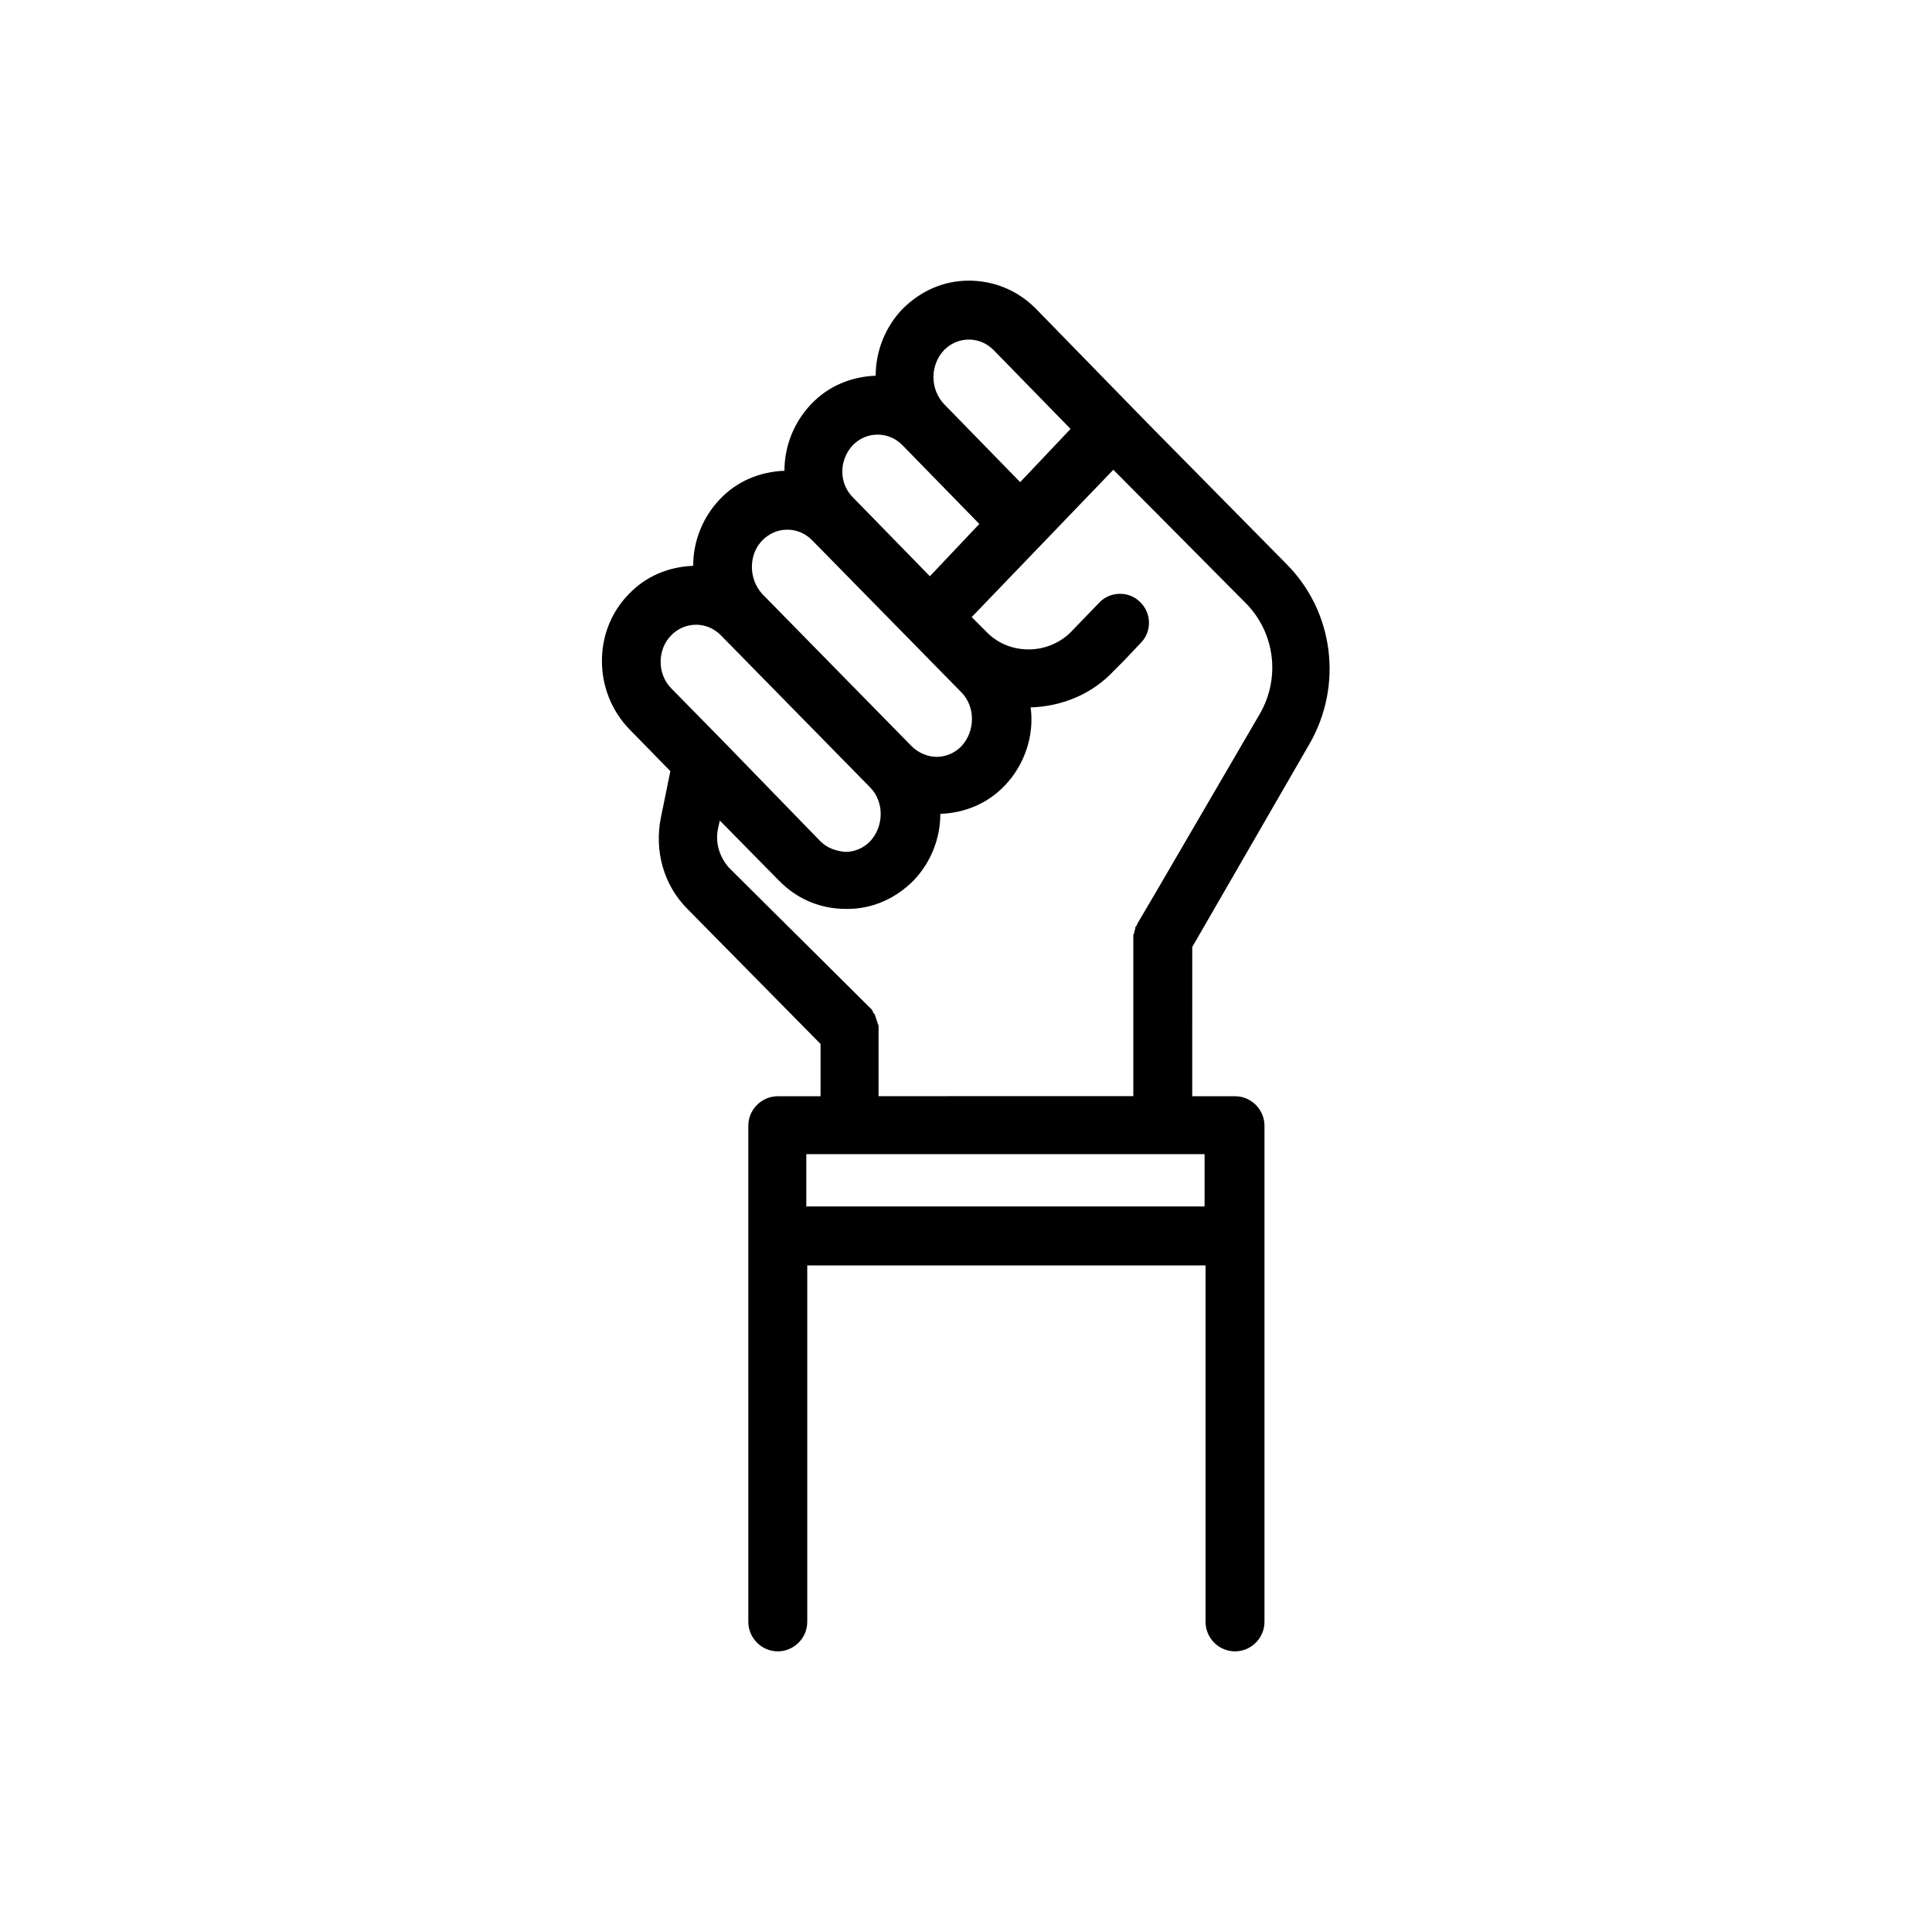 <?xml version="1.0" encoding="UTF-8"?>
<!-- Uploaded to: SVG Repo, www.svgrepo.com, Generator: SVG Repo Mixer Tools -->
<svg fill="#000000" width="800px" height="800px" version="1.1" viewBox="144 144 512 512" xmlns="http://www.w3.org/2000/svg">
 <path d="m490.94 341.3c9.07-15.617 6.551-35.266-6.047-47.863l-36.527-37.027-29.977-30.73c-4.785-4.785-11.082-7.305-17.633-7.305-6.801 0-12.848 2.769-17.633 7.559-4.535 4.785-7.055 11.082-7.055 17.633-6.551 0.25-12.594 2.769-17.129 7.559-4.535 4.785-7.055 11.082-7.055 17.633-6.551 0.25-12.594 2.769-17.129 7.559-4.535 4.785-7.055 11.082-7.055 17.633-6.551 0.25-12.594 2.769-17.129 7.559-9.574 9.824-9.32 25.945 0.25 35.77l10.832 11.082-2.519 12.344c-1.762 8.816 0.754 17.887 7.055 24.184l35.266 35.77v13.855h-11.336c-4.281 0-7.809 3.527-7.809 7.809v29.223l0.004 102.27c0 4.281 3.527 7.809 7.809 7.809s7.809-3.527 7.809-7.809v-94.465h105.55v94.465c0 4.281 3.527 7.809 7.809 7.809s7.809-3.527 7.809-7.809v-131.5c0-4.281-3.527-7.809-7.809-7.809h-11.336l0.004-39.547zm-96.734-104.54c1.762-1.762 4.031-2.769 6.551-2.769 2.519 0 4.785 1.008 6.551 2.769l20.402 20.906-13.352 14.105-20.152-20.656c-3.777-4.027-3.777-10.328 0-14.355zm-24.18 25.188c1.762-1.762 4.031-2.769 6.551-2.769s4.785 1.008 6.551 2.769l20.402 20.906-13.102 13.859-20.152-20.656c-4.031-3.781-4.031-10.078-0.25-14.109zm-23.934 25.191c1.762-1.762 4.031-2.769 6.551-2.769s4.785 1.008 6.551 2.769l39.551 40.305c3.777 3.777 3.777 10.328 0 14.359-1.762 1.762-4.031 2.769-6.551 2.769-2.266 0-4.785-1.008-6.551-2.769l-39.551-40.305c-3.777-4.031-3.777-10.582 0-14.359zm-24.184 25.191c1.762-1.762 4.031-2.769 6.551-2.769s4.785 1.008 6.551 2.769l39.551 40.305c3.777 3.777 3.777 10.328 0 14.359-1.762 1.762-4.031 2.769-6.551 2.769-2.519-0.25-4.785-1.008-6.551-2.769l-25.695-26.449-13.855-14.109c-3.777-3.777-3.777-10.328 0-14.105zm54.918 105.04v-0.504-1.008c0-0.25-0.25-0.504-0.25-0.754s-0.25-0.504-0.25-0.754-0.25-0.504-0.25-0.754-0.25-0.504-0.25-0.754c-0.25-0.25-0.504-0.504-0.504-0.754s-0.25-0.25-0.25-0.504l-37.797-37.543c-2.519-2.769-3.777-6.551-3.023-10.328l0.504-2.266 15.871 16.121c4.785 4.785 10.832 7.305 17.633 7.305h0.25c6.801 0 12.848-2.769 17.633-7.559 4.535-4.785 7.055-11.082 7.055-17.633 6.551-0.25 12.594-2.769 17.129-7.559 5.289-5.543 7.809-13.352 6.801-20.656 8.312-0.25 16.375-3.527 22.168-9.824l2.769-2.769 4.281-4.535c3.023-3.023 2.769-8.062-0.25-10.832-3.023-3.023-8.062-2.769-10.832 0.25l-7.055 7.305c-3.023 3.273-7.305 5.039-11.586 5.039-4.535 0-8.566-1.762-11.586-5.039l-3.527-3.527 37.535-39.047 35.266 35.52c7.559 7.809 9.07 19.648 3.527 29.223l-27.457 47.105-5.039 8.566c0 0.25 0 0.25-0.25 0.504-0.25 0.25-0.25 0.504-0.25 0.754s-0.25 0.504-0.25 0.754 0 0.504-0.25 0.754v0.754 0.504 41.562l-67.516 0.012zm86.402 46.352h-105.55v-13.855h105.55z"/>
</svg>